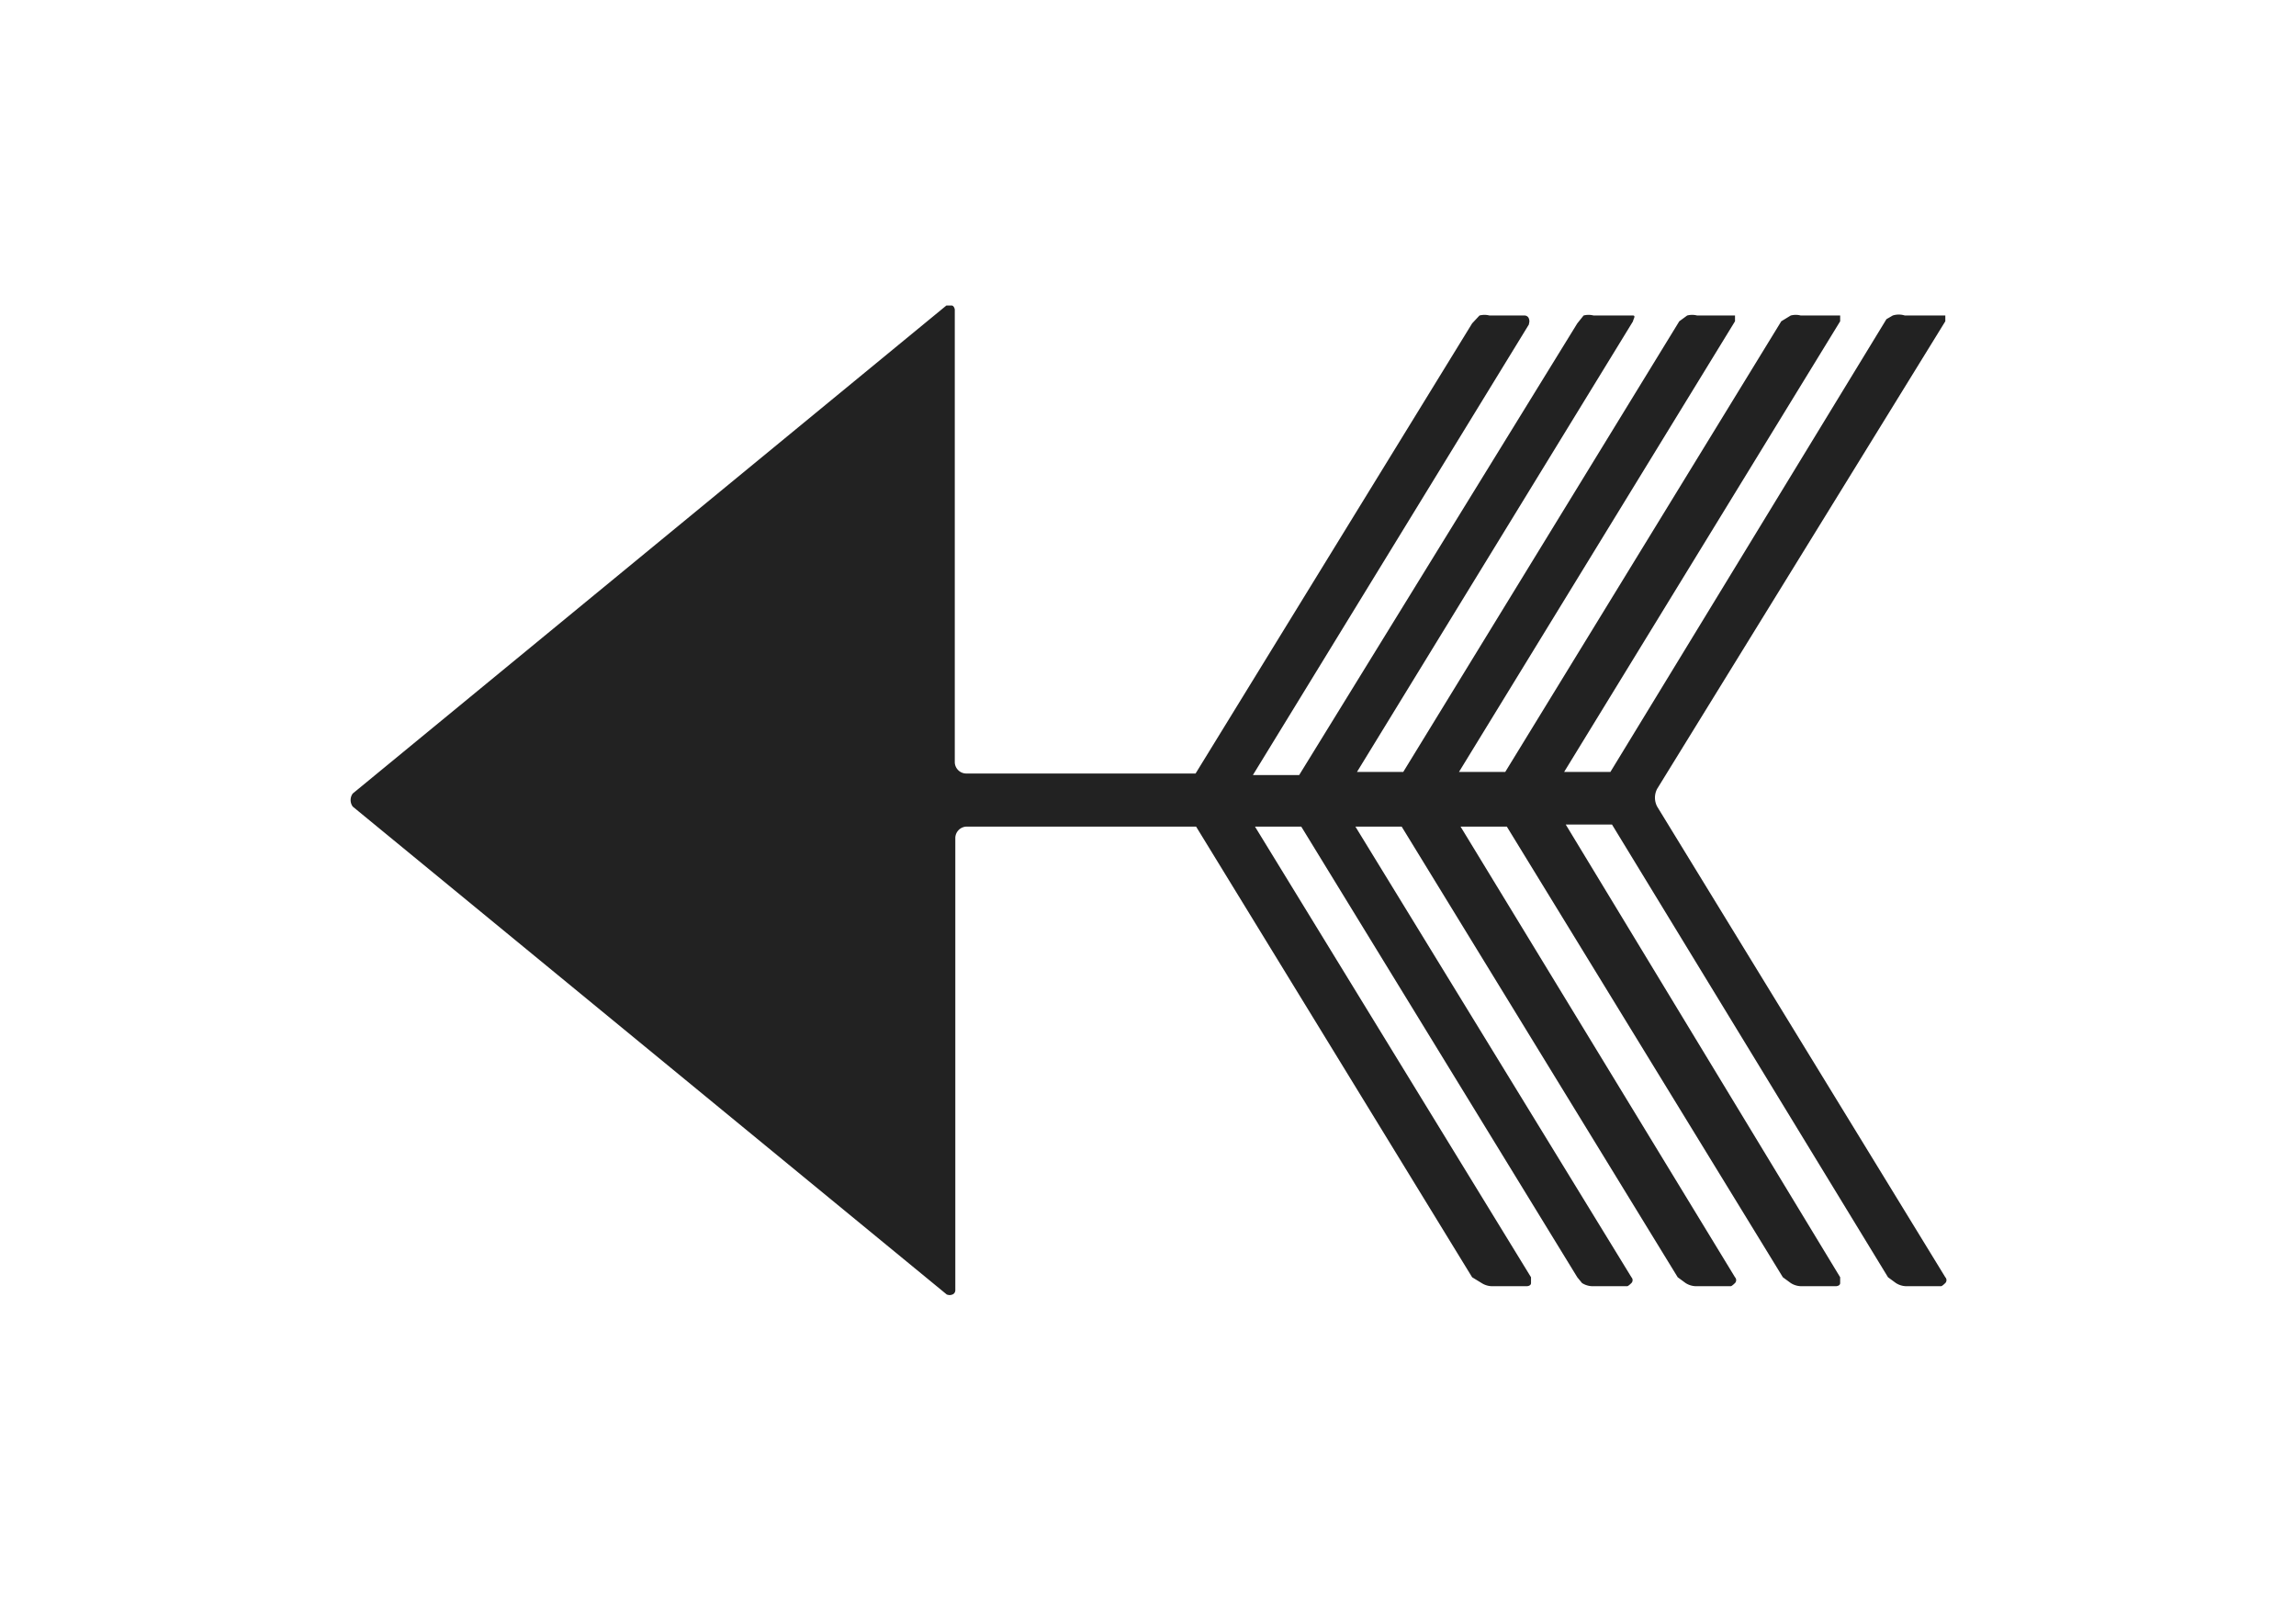 <?xml version="1.0" encoding="utf-8"?>
<svg id="CONTENT" xmlns="http://www.w3.org/2000/svg" viewBox="0 0 43.67 30.44"><defs><style>.cls-1{fill:#222;}</style></defs><title>Plan de travail 4 copie 3</title><path class="cls-1" d="M18.17,24.54s0,.06-.06.08-.08,0-.1,0L6.71,15.34a.21.21,0,0,1,0-.25L18,5.81s.06,0,.1,0,.06.06.06.08V14.5a.22.22,0,0,0,.21.21h4.37L28,6.15,28.14,6A.38.38,0,0,1,28.33,6H29s.06,0,.08.06,0,.08,0,.11l-5.25,8.57h.88L30,6.15,30.12,6A.38.38,0,0,1,30.31,6H31S31,6,31.06,6s0,.08,0,.11l-5.25,8.57h.88l5.25-8.57L32.09,6A.38.38,0,0,1,32.28,6H33S33,6,33,6s0,.08,0,.11l-5.25,8.57h.88l5.25-8.57L34.06,6A.38.38,0,0,1,34.25,6h.67S35,6,35,6s0,.08,0,.11l-5.25,8.57h.82l.06,0,5.25-8.61L36,6A.38.38,0,0,1,36.23,6h.67S37,6,37,6s0,.08,0,.11L31.52,15a.36.36,0,0,0,0,.34L37,24.29a.08.08,0,0,1,0,.11s-.06.06-.08.06h-.67a.38.38,0,0,1-.19-.06l-.15-.11-5.25-8.61-.06,0h-.82L35,24.29s0,.06,0,.11-.06.06-.08.06h-.67a.38.38,0,0,1-.19-.06l-.15-.11-5.25-8.57h-.88L33,24.29a.08.08,0,0,1,0,.11s-.06.06-.08.06h-.67a.38.38,0,0,1-.19-.06l-.15-.11-5.25-8.57h-.88l5.25,8.57a.08.08,0,0,1,0,.11s-.06.06-.08.06h-.67a.38.38,0,0,1-.19-.06L30,24.29l-5.25-8.57h-.88l5.25,8.57s0,.06,0,.11-.06.06-.08.06h-.67a.38.38,0,0,1-.19-.06L28,24.29l-5.25-8.57H18.38a.22.22,0,0,0-.21.21Z"/></svg>